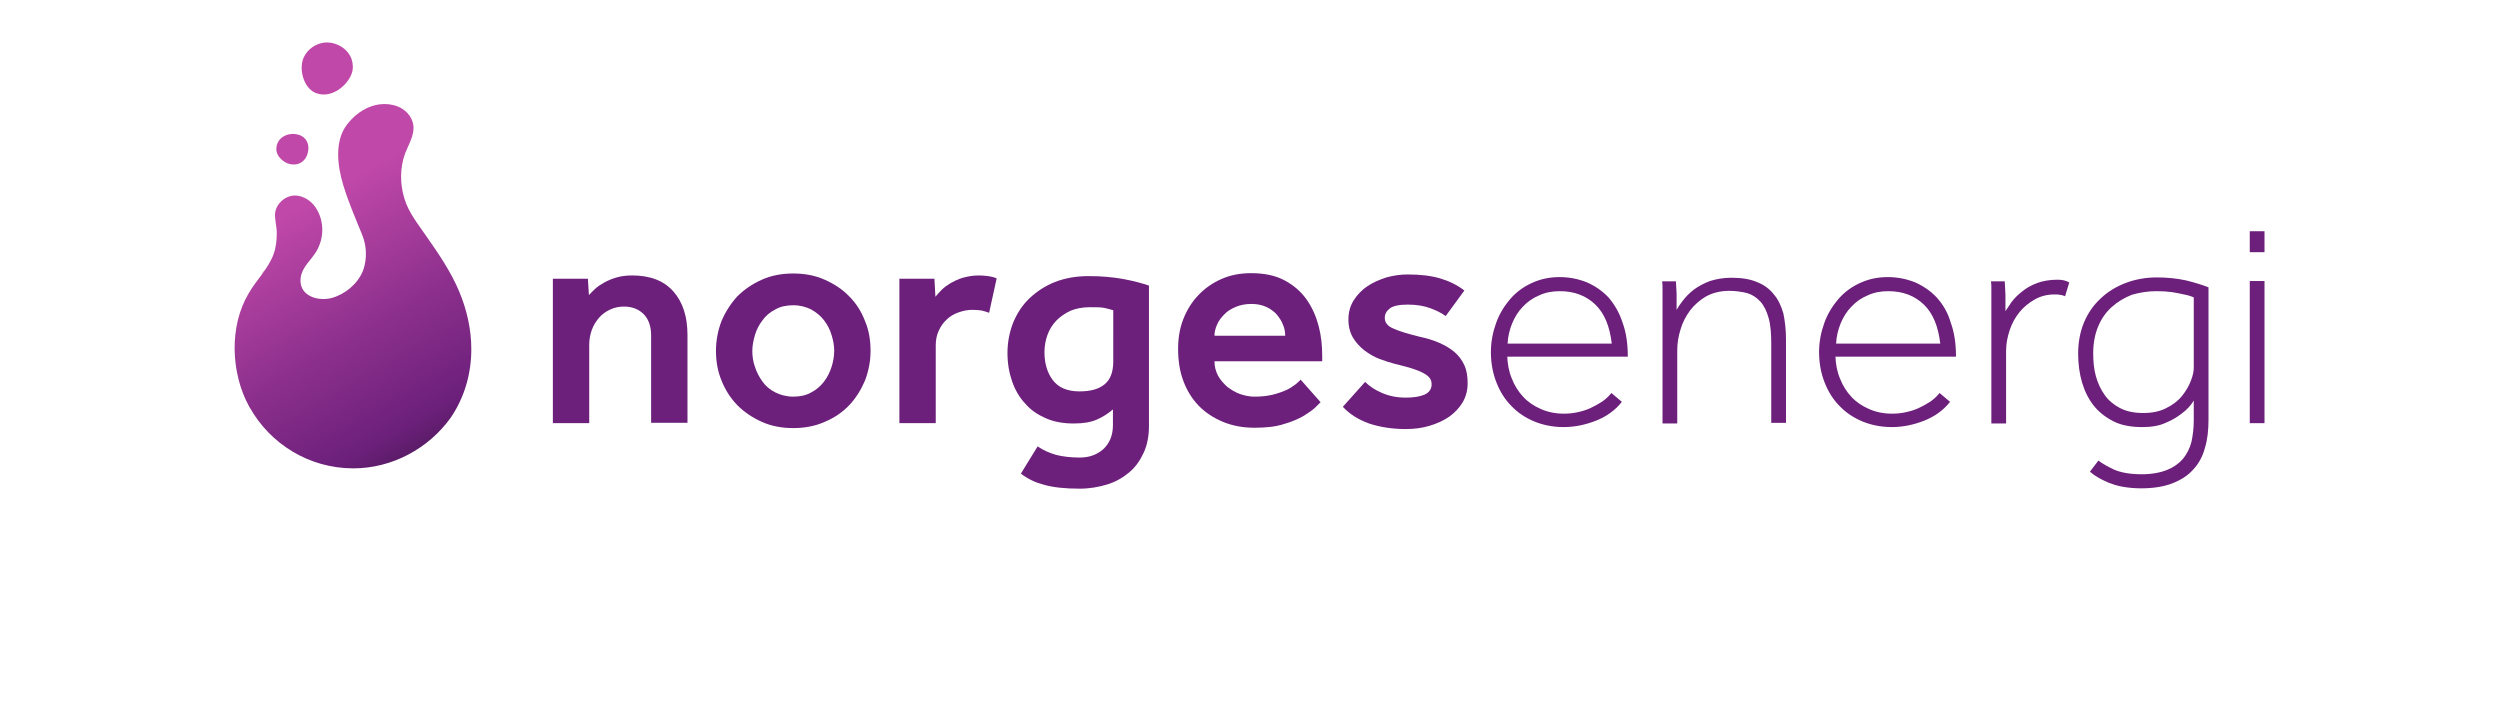 <?xml version="1.0" encoding="utf-8"?>
<svg xmlns="http://www.w3.org/2000/svg" xmlns:xlink="http://www.w3.org/1999/xlink" version="1.1" id="Layer_1" x="0px" y="0px" viewBox="0 0 763.3 214.2" style="enable-background:new 0 0 763.3 214.2;">
<style type="text/css">
	.st0{fill:url(#SVGID_1_);}
	.st1{fill:#6C207B;}
	.st2{fill:none;}
</style>
<g>
	<linearGradient id="SVGID_1_" gradientUnits="userSpaceOnUse" x1="91.131" y1="63.17" x2="133.913" y2="137.271">
		<stop offset="0" style="stop-color:#C048A9"/>
		<stop offset="0.496" style="stop-color:#8D308D"/>
		<stop offset="0.865" style="stop-color:#6C207B"/>
		<stop offset="0.994" style="stop-color:#561A62"/>
	</linearGradient>
	<path class="st0" d="M93.7,47.5c-0.2,0.5-0.5,1-0.8,1.3c-1.3,1.5-3.4,1.8-5.3,1c-1.9-0.9-3.5-2.7-3.2-4.8c0.1-1.1,0.6-2,1.3-2.7&#xA;		c1.4-1.3,3.5-1.7,5.3-1.2C93.4,41.7,95,44.1,93.7,47.5z M107.3,17.9c-0.8-2-2.5-3.7-4.9-4.5c-4.3-1.5-8.6,1.1-9.9,4.7&#xA;		c-0.6,1.8-0.5,4.1,0.2,6c0.7,2,2.1,3.8,4,4.4c4.6,1.6,9.4-2.4,10.7-6.1C107.9,21,107.8,19.4,107.3,17.9z M143.9,106.6&#xA;		c0-5.9-1.3-11.9-3.7-17.6c-2.5-6-6.2-11.4-9.9-16.7c-2.6-3.8-5.6-7.4-6.9-11.9c-1.3-4.4-1.3-9.3,0.3-13.6c1.1-2.8,2.9-5.6,2.5-8.6&#xA;		c-0.4-2.8-2.6-5-5.3-5.9c-5.9-1.8-11.5,1.2-15,5.8c-3.8,5-2.9,12.5-1.1,18.4c1.5,5,3.7,10.1,5.7,15c2.1,5.1,1,9.4,0.3,11.2&#xA;		c-1.6,4-5.5,7.2-9.6,8.3c-4.4,1.1-10.1-0.8-9.4-6.2c0.4-3.2,3.1-5.3,4.7-7.9c2.5-4.1,2.6-9.4-0.1-13.5c-1.4-2.1-3.7-3.6-6.2-3.7&#xA;		c-2.9-0.1-5.8,2.3-6.2,5.3c-0.2,1.9,0.5,4.1,0.5,6.1c0,2.1-0.2,4.3-0.9,6.3c-1.6,4.6-5.3,8-7.7,12.2c-6,10.1-5.4,24.3,0.1,34.4&#xA;		c0.1,0.2,0.2,0.4,0.3,0.5c6.2,11,18,18.5,31.6,18.5c11.7,0,23-6,29.8-15.6C142,121,143.9,113.8,143.9,106.6z M79.8,83.8&#xA;		c0.4-0.5,0.8-1.1,1.2-1.6C80.5,82.7,80.1,83.3,79.8,83.8z"/>
	<path class="st1" d="M168.9,85.1h10.6l0.3,5c0.6-0.6,1.2-1.3,2-2c0.8-0.7,1.7-1.3,2.8-1.9c1.1-0.6,2.3-1.1,3.7-1.5&#xA;		c1.4-0.4,2.9-0.6,4.7-0.6c5.5,0,9.7,1.6,12.6,4.9c2.9,3.3,4.3,7.7,4.3,13.3v26.8h-11.1v-26.7c0-2.8-0.8-5-2.3-6.5&#xA;		c-1.5-1.5-3.5-2.3-6-2.3c-1.5,0-2.9,0.3-4.2,0.9c-1.3,0.6-2.4,1.4-3.4,2.5c-0.9,1.1-1.7,2.3-2.2,3.7c-0.5,1.4-0.8,2.9-0.8,4.6v23.9&#xA;		h-11.1V85.1z"/>
	<path class="st1" d="M218.6,107.1c0-3.2,0.6-6.2,1.7-9.1c1.2-2.8,2.8-5.3,4.8-7.5c2.1-2.1,4.6-3.8,7.5-5.1c2.9-1.3,6.1-1.9,9.6-1.9&#xA;		c3.5,0,6.7,0.6,9.6,1.9c2.9,1.3,5.4,2.9,7.5,5.1c2.1,2.1,3.7,4.6,4.8,7.5c1.2,2.8,1.7,5.9,1.7,9.1c0,3.2-0.6,6.2-1.7,9.1&#xA;		c-1.2,2.8-2.8,5.4-4.8,7.5c-2.1,2.2-4.6,3.9-7.5,5.1c-2.9,1.3-6.1,1.9-9.6,1.9c-3.5,0-6.7-0.6-9.6-1.9c-2.9-1.3-5.4-3-7.5-5.1&#xA;		c-2.1-2.2-3.7-4.7-4.8-7.5C219.1,113.3,218.6,110.3,218.6,107.1z M242.2,121.1c2.1,0,4-0.4,5.5-1.3c1.6-0.8,2.9-2,3.9-3.3&#xA;		s1.8-2.9,2.3-4.5c0.5-1.6,0.8-3.3,0.8-4.9c0-1.6-0.3-3.2-0.8-4.8c-0.5-1.7-1.3-3.2-2.3-4.5c-1-1.3-2.3-2.4-3.9-3.3&#xA;		c-1.6-0.8-3.4-1.3-5.5-1.3c-2.1,0-4,0.4-5.5,1.3c-1.6,0.8-2.9,1.9-3.9,3.3c-1,1.3-1.8,2.8-2.3,4.5c-0.5,1.7-0.8,3.3-0.8,4.8&#xA;		c0,1.6,0.2,3.3,0.8,4.9c0.5,1.6,1.3,3.1,2.3,4.5c1,1.4,2.3,2.5,3.9,3.3C238.3,120.6,240.1,121.1,242.2,121.1z"/>
	<path class="st1" d="M274.7,85.1h10.6l0.3,5.5c0.5-0.6,1.1-1.3,1.9-2.1c0.8-0.8,1.7-1.4,2.8-2.1c1.1-0.6,2.3-1.2,3.7-1.6&#xA;		c1.4-0.4,3-0.7,4.8-0.7c1.1,0,2,0.1,2.9,0.2c0.8,0.1,1.7,0.3,2.6,0.7L302,95.5c-0.8-0.3-1.5-0.5-2.3-0.7c-0.8-0.1-1.7-0.2-2.8-0.2&#xA;		c-1.5,0-2.9,0.3-4.3,0.8c-1.4,0.5-2.6,1.2-3.6,2.2c-1,0.9-1.8,2.1-2.4,3.4c-0.6,1.3-0.9,2.8-0.9,4.4v23.8h-11.1V85.1z"/>
	<path class="st1" d="M316.8,136.3c1.8,1.2,3.6,2,5.7,2.6c2,0.5,4.4,0.8,7.2,0.8c2.9,0,5.3-0.9,7.2-2.6c1.9-1.8,2.9-4.2,2.9-7.3&#xA;		v-4.8c-1.5,1.3-3.1,2.3-4.9,3.1c-1.8,0.8-4.1,1.2-7.1,1.2c-3.2,0-6-0.5-8.5-1.6c-2.5-1.1-4.6-2.5-6.3-4.5c-1.8-1.9-3.1-4.2-4-6.8&#xA;		c-0.9-2.6-1.4-5.5-1.4-8.6c0-3.3,0.6-6.3,1.7-9.2c1.2-2.9,2.8-5.4,5-7.5c2.2-2.1,4.8-3.8,7.8-5c3.1-1.2,6.5-1.8,10.3-1.8&#xA;		c3.8,0,7.3,0.3,10.6,0.9c3.2,0.6,5.8,1.3,7.8,2v42.8c0,3.1-0.5,5.8-1.6,8.2c-1.1,2.4-2.5,4.4-4.4,6c-1.9,1.6-4.1,2.9-6.7,3.7&#xA;		c-2.6,0.8-5.4,1.3-8.4,1.3c-2.3,0-4.4-0.1-6.2-0.3c-1.8-0.2-3.4-0.5-4.8-0.9c-1.4-0.4-2.7-0.8-3.8-1.4c-1.2-0.6-2.2-1.2-3.2-2&#xA;		L316.8,136.3z M339.8,94.7c-0.9-0.3-1.8-0.5-2.7-0.7c-0.9-0.2-2.4-0.2-4.4-0.2c-2.3,0-4.2,0.4-5.9,1.1c-1.7,0.8-3.1,1.8-4.3,3&#xA;		c-1.2,1.3-2.1,2.7-2.7,4.4c-0.6,1.7-0.9,3.4-0.9,5.2c0,3.4,0.8,6.2,2.5,8.5c1.7,2.3,4.4,3.5,8.2,3.5c3.4,0,5.9-0.7,7.7-2.2&#xA;		c1.7-1.4,2.6-3.7,2.6-6.9V94.7z"/>
	<path class="st1" d="M403.2,122.8c-0.2,0.2-0.7,0.7-1.5,1.5c-0.8,0.8-2.1,1.7-3.7,2.7c-1.6,0.9-3.6,1.8-6.1,2.5&#xA;		c-2.5,0.8-5.4,1.1-8.9,1.1c-3.5,0-6.7-0.6-9.6-1.8c-2.9-1.2-5.3-2.8-7.4-4.9c-2-2.1-3.6-4.6-4.7-7.6c-1.1-2.9-1.6-6.2-1.6-9.8&#xA;		c0-3.3,0.5-6.3,1.6-9.1c1.1-2.8,2.6-5.2,4.6-7.3c2-2.1,4.3-3.7,7-4.9c2.7-1.2,5.7-1.8,9.1-1.8c4,0,7.4,0.7,10.2,2.2&#xA;		c2.8,1.5,5,3.4,6.7,5.8c1.7,2.4,2.9,5.1,3.7,8.1c0.8,3,1.1,6.1,1.1,9.2v1.6h-32.9c0,1.6,0.4,3.1,1.1,4.4c0.7,1.3,1.7,2.4,2.8,3.4&#xA;		c1.2,0.9,2.5,1.7,3.9,2.2c1.5,0.5,2.9,0.8,4.4,0.8c2.1,0,4-0.2,5.6-0.6c1.6-0.4,3-0.9,4.1-1.4c1.1-0.5,2-1.1,2.8-1.7&#xA;		c0.7-0.6,1.3-1.1,1.6-1.5L403.2,122.8z M392.4,102.5c0-1.1-0.2-2.3-0.7-3.4c-0.4-1.1-1.1-2.1-1.9-3.1c-0.8-0.9-1.9-1.7-3.2-2.3&#xA;		c-1.3-0.6-2.8-0.9-4.5-0.9c-1.8,0-3.4,0.3-4.8,0.9c-1.4,0.6-2.6,1.3-3.5,2.3c-0.9,0.9-1.7,1.9-2.2,3.1c-0.5,1.1-0.8,2.3-0.8,3.4&#xA;		H392.4z"/>
	<path class="st1" d="M416.8,116.6c1.4,1.4,3.1,2.5,5.2,3.4c2.1,0.9,4.5,1.4,7.2,1.4c2.4,0,4.3-0.3,5.7-0.9c1.4-0.6,2.2-1.7,2.2-3.1&#xA;		c0-0.6-0.1-1.2-0.4-1.7c-0.3-0.5-0.8-1-1.6-1.5c-0.8-0.5-1.9-1-3.4-1.5c-1.4-0.5-3.4-1-5.8-1.6c-1.5-0.4-3.1-0.9-4.7-1.5&#xA;		c-1.6-0.6-3.1-1.5-4.6-2.6c-1.4-1.1-2.6-2.4-3.5-3.9c-0.9-1.5-1.4-3.4-1.4-5.5c0-2.2,0.5-4.1,1.6-5.9c1.1-1.7,2.5-3.2,4.2-4.3&#xA;		c1.7-1.2,3.7-2,5.8-2.7c2.2-0.6,4.3-0.9,6.5-0.9c3.9,0,7.2,0.4,9.9,1.2c2.7,0.8,5.2,2,7.4,3.7l-5.7,7.8c-1.2-0.9-2.8-1.7-4.7-2.4&#xA;		c-1.9-0.7-4.2-1.1-6.9-1.1c-2.6,0-4.5,0.4-5.5,1.2c-1,0.8-1.5,1.7-1.5,2.9c0,1.4,0.9,2.5,2.6,3.2c1.7,0.8,4.4,1.6,8,2.5&#xA;		c2.3,0.5,4.3,1.1,6.1,1.9s3.3,1.7,4.6,2.8c1.3,1.1,2.3,2.5,3,4c0.7,1.5,1,3.4,1,5.5c0,2.1-0.5,4.1-1.5,5.8c-1,1.7-2.4,3.2-4.1,4.4&#xA;		c-1.7,1.2-3.7,2.1-6,2.8c-2.3,0.7-4.7,1-7.3,1c-4.1,0-7.9-0.6-11.2-1.7c-3.3-1.2-6-2.9-8-5.1L416.8,116.6z"/>
	<path class="st1" d="M491.1,90.8c-1.9-2-4.1-3.5-6.6-4.6c-2.5-1-5.3-1.6-8.3-1.6c-3.1,0-5.9,0.6-8.5,1.8c-2.6,1.2-4.8,2.8-6.6,4.9&#xA;		c-1.8,2.1-3.3,4.5-4.3,7.3c-1,2.8-1.6,5.7-1.6,8.9c0,3.4,0.6,6.5,1.7,9.3c1.1,2.8,2.6,5.2,4.6,7.2c1.9,2,4.3,3.6,7,4.7&#xA;		c2.7,1.1,5.7,1.7,8.9,1.7c3.4,0,6.7-0.7,10-2c3.2-1.3,5.8-3.2,7.7-5.6l0.1-0.1l-3.2-2.7l-0.1,0.1c-0.7,0.9-1.7,1.8-2.7,2.5&#xA;		c-1.1,0.7-2.3,1.4-3.6,2c-1.3,0.6-2.7,1-4.1,1.3c-1.4,0.3-2.8,0.4-4.1,0.4c-2.5,0-4.9-0.5-6.9-1.4c-2.1-0.9-3.9-2.1-5.4-3.7&#xA;		c-1.5-1.6-2.7-3.5-3.5-5.6c-0.9-2.1-1.3-4.4-1.4-6.7H497v-0.1c0-3.9-0.5-7.3-1.6-10.3C494.4,95.4,492.9,92.9,491.1,90.8z&#xA;		 M476.2,88.9c4.5,0,8.1,1.4,10.9,4.1c2.8,2.7,4.4,6.7,5,11.9h-31.8c0.1-2.2,0.6-4.2,1.4-6.2c0.8-1.9,1.9-3.7,3.3-5.1&#xA;		c1.4-1.5,3-2.6,4.9-3.4C471.8,89.3,473.9,88.9,476.2,88.9z"/>
	<path class="st1" d="M541.6,89.9c-1.3-1.7-3.1-3-5.2-3.8c-2.1-0.9-4.7-1.3-7.8-1.3c-2.4,0-4.6,0.4-6.5,1c-1.9,0.7-3.5,1.6-4.9,2.6&#xA;		c-1.3,1-2.5,2.2-3.4,3.4c-0.8,1-1.4,1.9-1.9,2.8v-2.6c0-0.8,0-1.6,0-2.3c0-0.7-0.1-1.3-0.1-1.8c0-0.6-0.1-1.2-0.1-1.9l0-0.1h-4.2&#xA;		l0,0.1c0.1,0.7,0.1,1.3,0.1,1.9c0,0.6,0,1.2,0,1.9v39.5h4.5v-22.4c0-2,0.3-4.1,1-6.3c0.6-2.1,1.6-4,2.9-5.8c1.3-1.7,3-3.2,4.9-4.3&#xA;		c2-1.1,4.4-1.7,7.1-1.7c2,0,3.9,0.3,5.5,0.7c1.6,0.5,2.9,1.4,4,2.6c1.1,1.2,1.9,2.9,2.5,5c0.6,2.1,0.8,4.8,0.8,7.9v24.1h4.5v-25.5&#xA;		c0-2.9-0.3-5.5-0.8-7.9C543.9,93.6,543,91.5,541.6,89.9z"/>
	<path class="st1" d="M591.3,90.8c-1.9-2-4.1-3.5-6.6-4.6c-2.5-1-5.3-1.6-8.3-1.6c-3.1,0-5.9,0.6-8.5,1.8c-2.6,1.2-4.8,2.8-6.6,4.9&#xA;		c-1.8,2.1-3.3,4.5-4.3,7.3c-1,2.8-1.6,5.7-1.6,8.9c0,3.4,0.6,6.5,1.7,9.3c1.1,2.8,2.6,5.2,4.6,7.2c1.9,2,4.3,3.6,7,4.7&#xA;		c2.7,1.1,5.7,1.7,8.9,1.7c3.4,0,6.7-0.7,10-2c3.2-1.3,5.8-3.2,7.7-5.6l0.1-0.1l-3.2-2.7l-0.1,0.1c-0.7,0.9-1.7,1.8-2.7,2.5&#xA;		c-1.1,0.7-2.3,1.4-3.6,2c-1.3,0.6-2.7,1-4.1,1.3c-1.4,0.3-2.8,0.4-4.1,0.4c-2.5,0-4.9-0.5-6.9-1.4c-2.1-0.9-3.9-2.1-5.4-3.7&#xA;		c-1.5-1.6-2.7-3.5-3.5-5.6c-0.9-2.1-1.3-4.4-1.4-6.7h36.8v-0.1c0-3.9-0.5-7.3-1.6-10.3C594.7,95.4,593.2,92.9,591.3,90.8z&#xA;		 M576.5,88.9c4.5,0,8.1,1.4,10.9,4.1c2.8,2.7,4.4,6.7,5,11.9h-31.8c0.1-2.2,0.6-4.2,1.4-6.2c0.8-1.9,1.9-3.7,3.3-5.1&#xA;		c1.4-1.5,3-2.6,4.9-3.4C572.1,89.3,574.2,88.9,576.5,88.9z"/>
	<path class="st1" d="M628.1,85.4c-2.3,0-4.4,0.4-6.1,1c-1.8,0.7-3.3,1.5-4.6,2.6c-1.3,1-2.4,2.1-3.3,3.3c-0.7,1-1.3,1.9-1.8,2.7&#xA;		v-2.6c0-0.9,0-1.7,0-2.4c0-0.7-0.1-1.4-0.1-2c0-0.6-0.1-1.3-0.1-2l0-0.1h-4.2l0,0.1c0.1,0.7,0.1,1.3,0.1,1.9c0,0.6,0,1.2,0,1.9&#xA;		v39.5h4.5v-22.2c0-2.1,0.4-4.2,1.1-6.3c0.7-2.1,1.7-3.9,3-5.5c1.3-1.6,2.9-2.9,4.7-3.9c1.8-1,3.8-1.5,6-1.5c0.5,0,1,0,1.6,0.1&#xA;		c0.6,0.1,1.1,0.2,1.5,0.4l0.1,0.1l1.3-4.3l-0.1,0C630.7,85.6,629.5,85.4,628.1,85.4z"/>
	<path class="st1" d="M667.4,85.6c-2.8-0.6-5.8-0.9-8.9-0.9c-3.4,0-6.6,0.6-9.5,1.7c-2.9,1.1-5.5,2.7-7.6,4.7&#xA;		c-2.2,2-3.9,4.5-5.1,7.3c-1.2,2.9-1.8,6.1-1.8,9.6c0,3.1,0.4,6.1,1.2,8.8c0.8,2.7,2,5.1,3.6,7.1c1.6,2,3.7,3.6,6.1,4.8&#xA;		c2.4,1.2,5.4,1.7,8.7,1.7c2.8,0,5.2-0.4,7.1-1.3c2-0.8,3.6-1.8,5-2.9c1.5-1.1,2.7-2.4,3.6-3.9v6.1c0,2.4-0.3,4.6-0.7,6.5&#xA;		c-0.5,2-1.4,3.7-2.6,5.2c-1.2,1.4-2.9,2.6-4.9,3.4c-2,0.8-4.6,1.3-7.7,1.3c-3.5,0-6.3-0.5-8.4-1.4c-2.1-1-3.7-1.9-4.7-2.7l-0.1-0.1&#xA;		l-2.6,3.4l0.1,0.1c0.5,0.4,1.2,1,2.1,1.5c0.9,0.6,2,1.1,3.3,1.7c1.3,0.5,2.7,1,4.4,1.3c1.7,0.3,3.6,0.5,5.7,0.5&#xA;		c3.7,0,6.9-0.5,9.5-1.5c2.6-1,4.8-2.4,6.4-4.2c1.7-1.8,2.9-4,3.6-6.6c0.8-2.6,1.1-5.5,1.1-8.7V87.7l-0.1,0&#xA;		C672.5,87,670.2,86.3,667.4,85.6z M658.4,88.9c1.8,0,3.4,0.1,4.8,0.3c1.4,0.2,2.6,0.5,3.6,0.7c1.1,0.2,2.1,0.5,3,0.9v21.6&#xA;		c0,1-0.3,2.4-0.9,3.9c-0.6,1.6-1.5,3.1-2.7,4.6c-1.2,1.5-2.8,2.7-4.8,3.7c-1.9,1-4.3,1.5-7,1.5c-2.8,0-5.2-0.5-7.1-1.5&#xA;		c-1.9-1-3.5-2.3-4.7-4c-1.2-1.7-2.1-3.6-2.7-5.8c-0.6-2.2-0.8-4.5-0.8-6.9c0-3,0.5-5.8,1.5-8.2c1-2.4,2.4-4.4,4.2-6&#xA;		c1.8-1.6,3.8-2.8,6.1-3.7C653.3,89.3,655.8,88.9,658.4,88.9z"/>
	<rect x="686.9" y="70.6" class="st1" width="4.5" height="6.4"/>
	<rect x="686.9" y="85.8" class="st1" width="4.5" height="43.4"/>
</g>
<rect class="st2" width="763.3" height="214.2"/>
</svg>